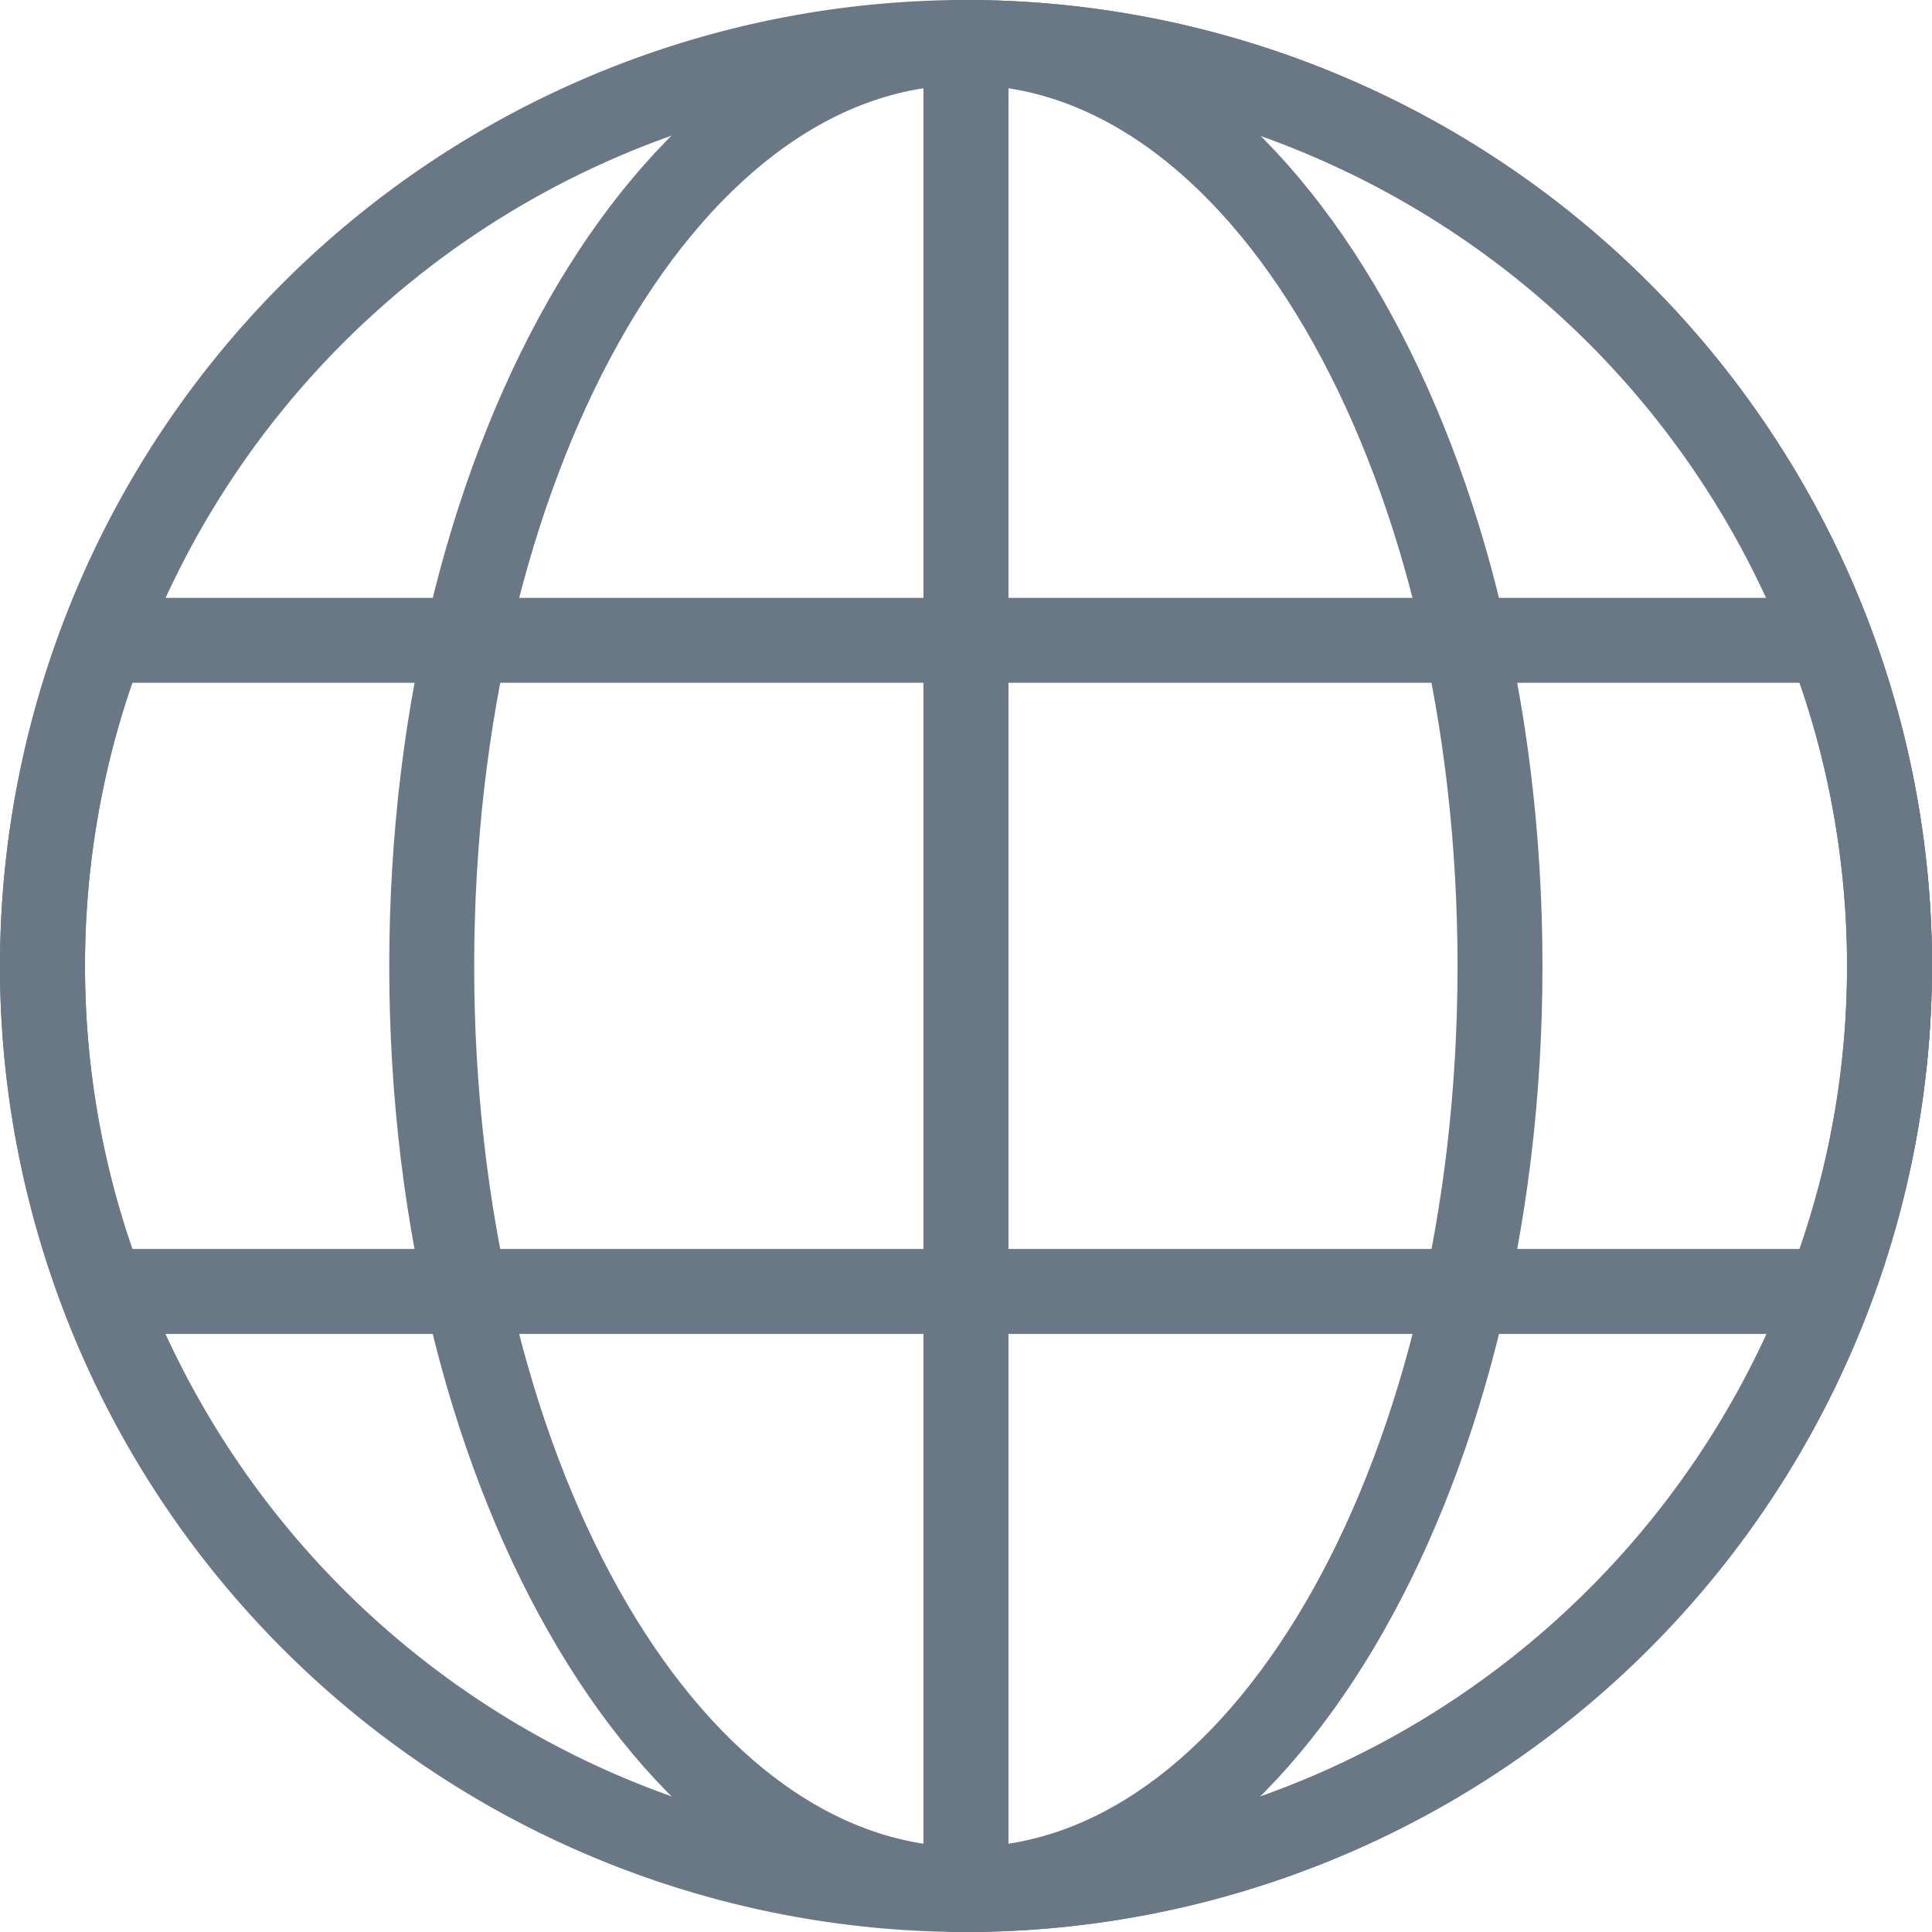 <?xml version="1.0" encoding="UTF-8"?> <svg xmlns="http://www.w3.org/2000/svg" xmlns:xlink="http://www.w3.org/1999/xlink" id="ESG_Icon" data-name="ESG Icon" width="50" height="49.998" viewBox="0 0 50 49.998"><defs><clipPath id="clip-path"><rect id="Rectangle_87" data-name="Rectangle 87" width="50" height="49.998" fill="#6a7885"></rect></clipPath></defs><g id="Group_144" data-name="Group 144" clip-path="url(#clip-path)"><path id="Path_182" data-name="Path 182" d="M25,50A25,25,0,1,1,50,25,25.028,25.028,0,0,1,25,50M25,2.2A22.8,22.8,0,1,0,47.8,25,22.826,22.826,0,0,0,25,2.2" fill="#6a7885"></path><path id="Path_183" data-name="Path 183" d="M19.509,50C11.278,50,4.584,38.783,4.584,25S11.278,0,19.509,0s14.92,11.215,14.92,25-6.692,25-14.92,25m0-47.8C12.491,2.2,6.782,12.426,6.782,25s5.71,22.8,12.727,22.8S32.231,37.572,32.231,25,26.524,2.2,19.509,2.2" transform="translate(5.49)" fill="#6a7885"></path><path id="Path_184" data-name="Path 184" d="M11.974,50a1.1,1.1,0,0,1-1.1-1.1V1.1a1.1,1.1,0,0,1,1.1-1.1,25,25,0,1,1,0,50m1.1-47.774V47.776a22.8,22.8,0,0,0,0-45.552" transform="translate(13.025)" fill="#6a7885"></path><path id="Path_185" data-name="Path 185" d="M47.341,26.089H2.65a1.1,1.1,0,0,1-1.029-.712A24.707,24.707,0,0,1,1.628,7.751a1.1,1.1,0,0,1,1.029-.71H47.341a1.1,1.1,0,0,1,1.029.71,24.635,24.635,0,0,1,0,17.628,1.1,1.1,0,0,1-1.029.71m-43.917-2.2H46.569a22.364,22.364,0,0,0,0-14.652H3.428a22.458,22.458,0,0,0,0,14.652" transform="translate(0 8.433)" fill="#6a7885"></path></g></svg> 